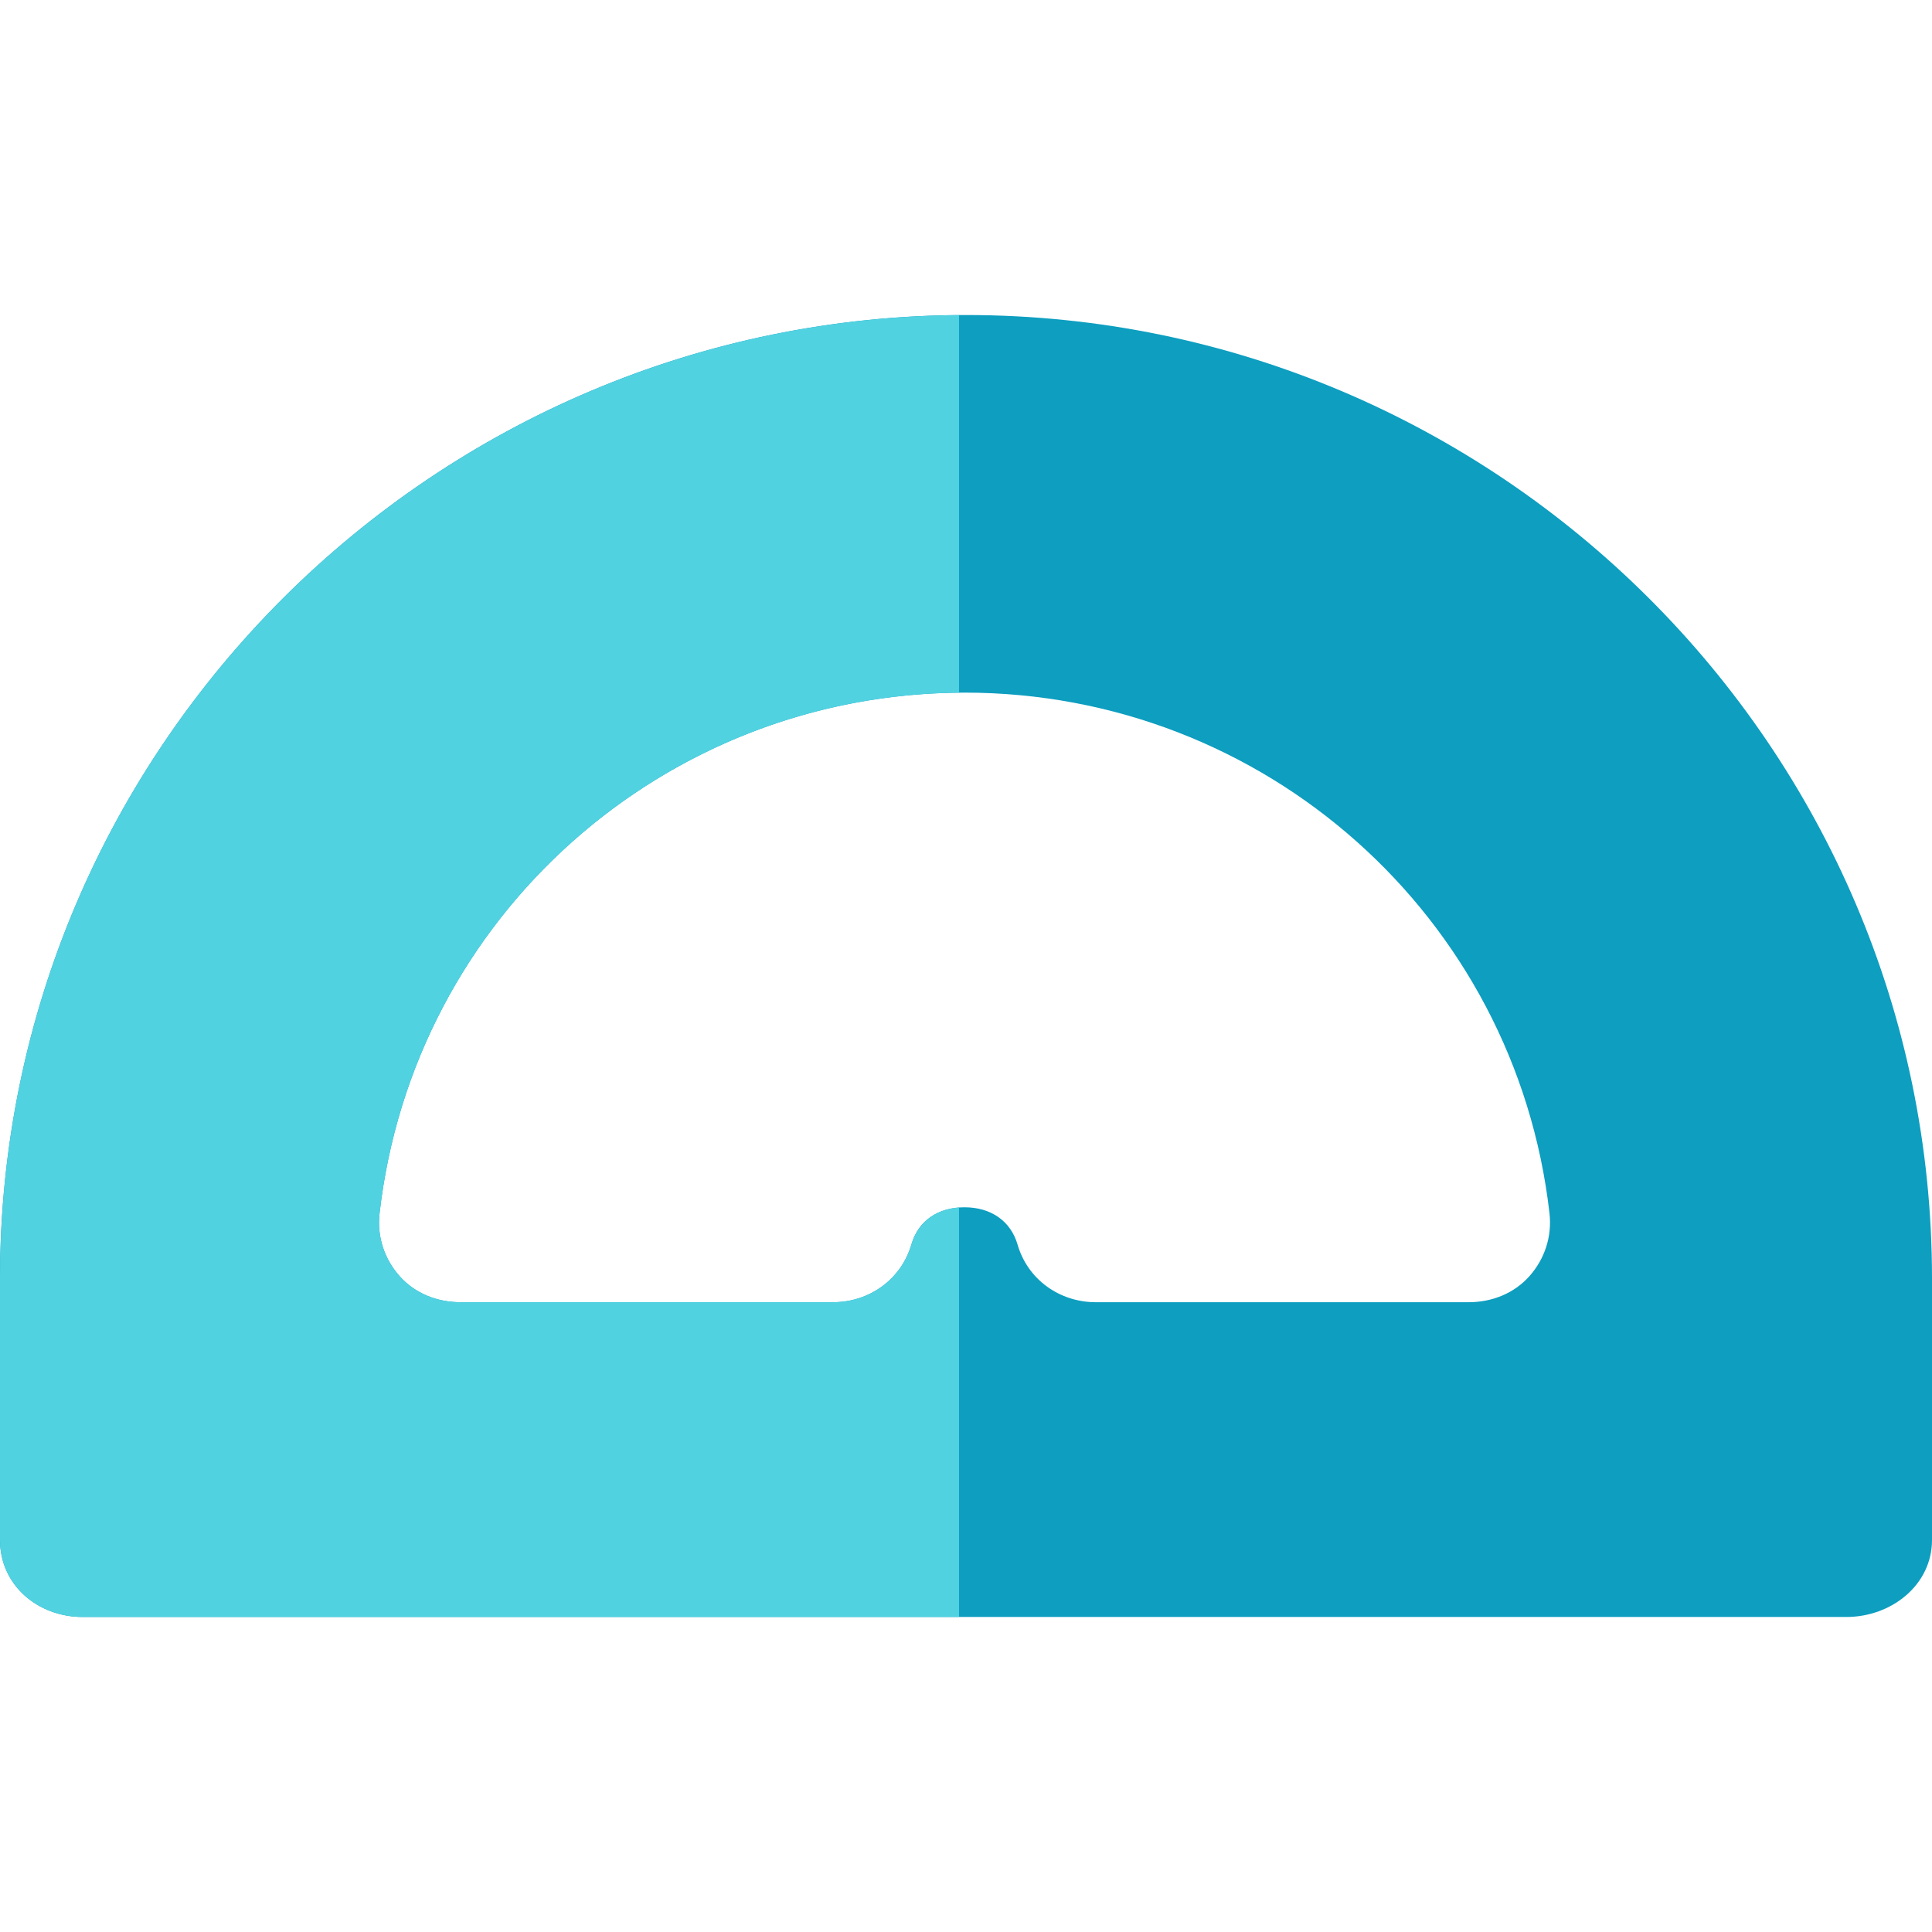 <?xml version="1.0" encoding="iso-8859-1"?>
<!-- Generator: Adobe Illustrator 19.0.0, SVG Export Plug-In . SVG Version: 6.00 Build 0)  -->
<svg version="1.1" id="Layer_1" xmlns="http://www.w3.org/2000/svg" xmlns:xlink="http://www.w3.org/1999/xlink" x="0px" y="0px"
	 viewBox="0 0 512 512" style="enable-background:new 0 0 512 512;" xml:space="preserve">
<path style="fill:#0D9EC0;" d="M256,83.485C115.235,83.485,0,198.006,0,338.77v69.356c0,11.914,9.978,20.389,21.892,20.389H489.32
	c11.914,0,22.68-8.475,22.68-20.389V338.77C512,198.006,396.766,83.485,256,83.485z M405.291,338.221
	c-4.093,4.586-9.948,6.879-16.095,6.879H290.4c-9.6,0-18.044-6.012-20.719-15.232c-1.832-6.318-7.095-9.925-14.074-9.925
	s-12.242,3.524-14.074,9.84c-2.674,9.219-11.119,15.315-20.719,15.315h-98.797c-6.147,0-12.003-2.292-16.095-6.879
	c-4.093-4.585-6.035-10.536-5.339-16.644c8.979-78.733,75.625-138.024,155.024-138.024s146.045,59.25,155.024,137.983
	C411.327,327.644,409.384,333.636,405.291,338.221z"/>
<path style="fill:#51D2E1;" d="M254.149,320.001c-6.25,0.462-10.915,3.913-12.617,9.783c-2.674,9.219-11.119,15.315-20.719,15.315
	h-98.796c-6.147,0-12.003-2.293-16.095-6.879c-4.093-4.585-6.035-10.536-5.339-16.644c8.924-78.251,74.812-137.286,153.567-138.007
	V83.508C114.228,84.509,0,198.624,0,338.77v69.356c0,11.914,9.978,20.389,21.892,20.389h232.257V320.001z"/>
<g>
</g>
<g>
</g>
<g>
</g>
<g>
</g>
<g>
</g>
<g>
</g>
<g>
</g>
<g>
</g>
<g>
</g>
<g>
</g>
<g>
</g>
<g>
</g>
<g>
</g>
<g>
</g>
<g>
</g>
</svg>
